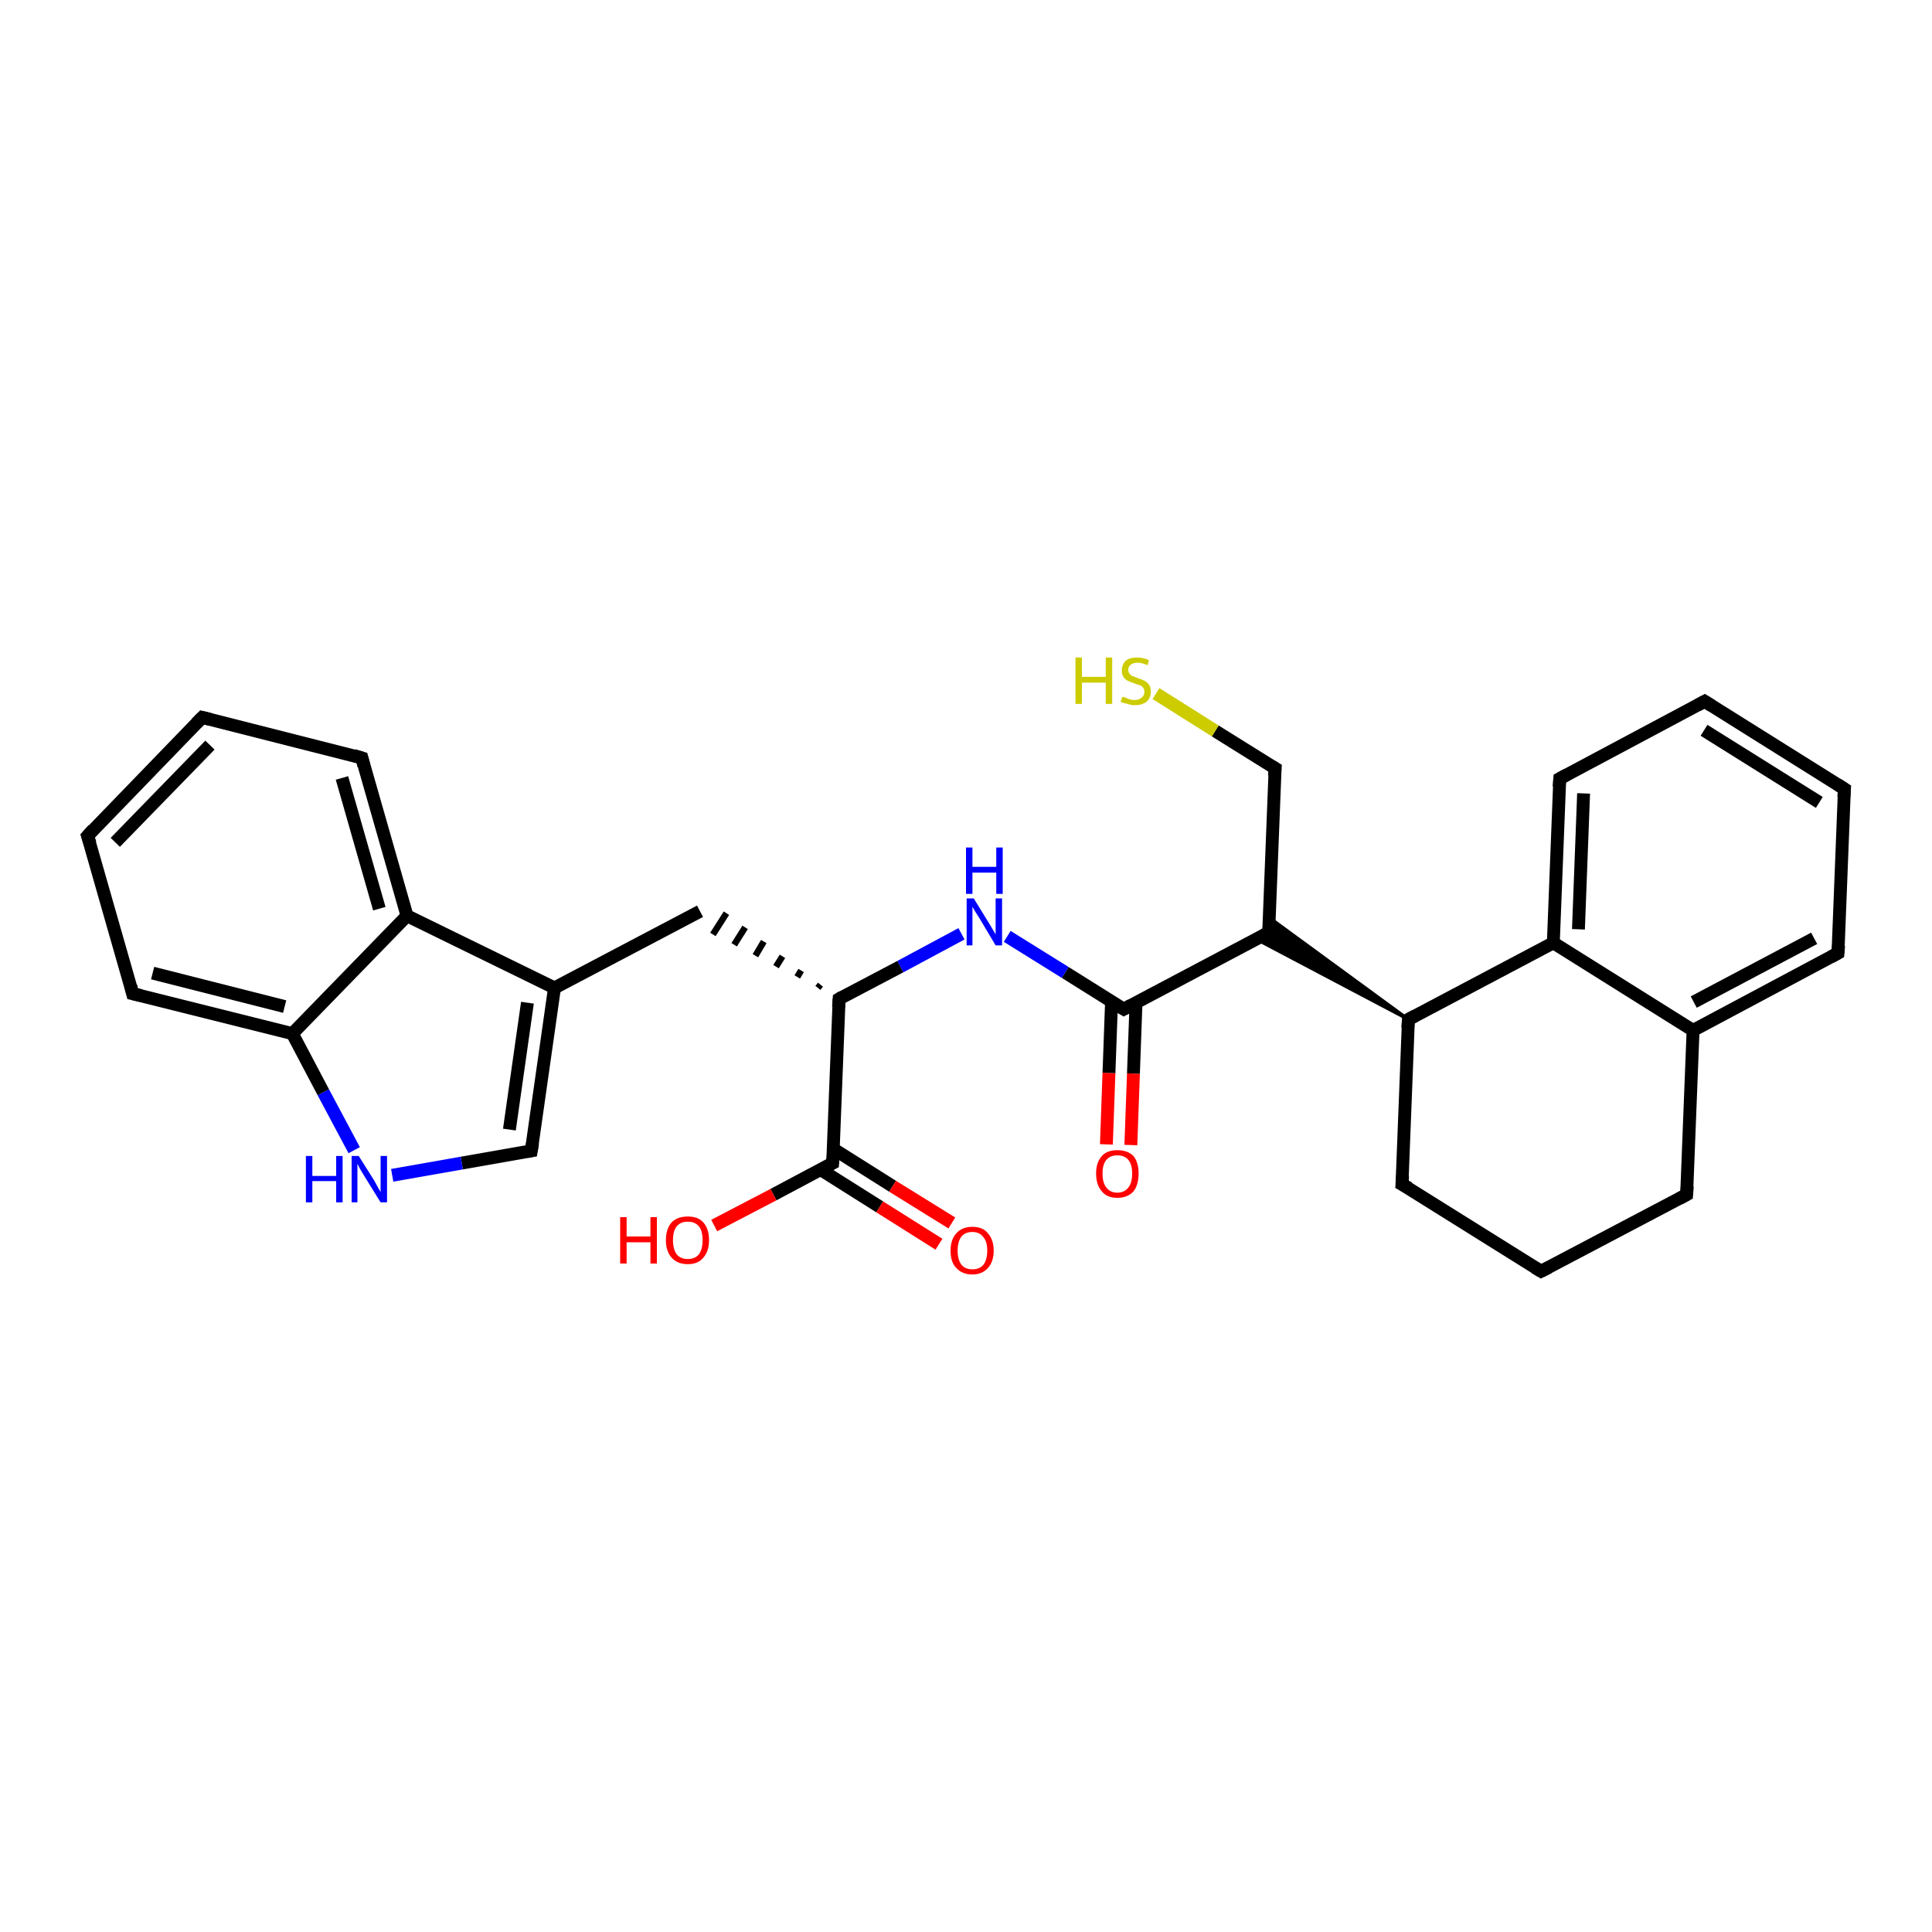 <?xml version='1.0' encoding='iso-8859-1'?>
<svg version='1.1' baseProfile='full'
              xmlns='http://www.w3.org/2000/svg'
                      xmlns:rdkit='http://www.rdkit.org/xml'
                      xmlns:xlink='http://www.w3.org/1999/xlink'
                  xml:space='preserve'
width='300px' height='300px' viewBox='0 0 300 300'>
<!-- END OF HEADER -->
<rect style='opacity:1.0;fill:#FFFFFF;stroke:none' width='300.0' height='300.0' x='0.0' y='0.0'> </rect>
<path class='bond-0 atom-0 atom-1' d='M 171.8,177.7 L 172.2,166.6' style='fill:none;fill-rule:evenodd;stroke:#FF0000;stroke-width:2.0px;stroke-linecap:butt;stroke-linejoin:miter;stroke-opacity:1' />
<path class='bond-0 atom-0 atom-1' d='M 172.2,166.6 L 172.6,155.5' style='fill:none;fill-rule:evenodd;stroke:#000000;stroke-width:2.0px;stroke-linecap:butt;stroke-linejoin:miter;stroke-opacity:1' />
<path class='bond-0 atom-0 atom-1' d='M 175.6,177.8 L 176.0,166.7' style='fill:none;fill-rule:evenodd;stroke:#FF0000;stroke-width:2.0px;stroke-linecap:butt;stroke-linejoin:miter;stroke-opacity:1' />
<path class='bond-0 atom-0 atom-1' d='M 176.0,166.7 L 176.4,155.7' style='fill:none;fill-rule:evenodd;stroke:#000000;stroke-width:2.0px;stroke-linecap:butt;stroke-linejoin:miter;stroke-opacity:1' />
<path class='bond-1 atom-1 atom-2' d='M 174.5,156.7 L 165.4,151.0' style='fill:none;fill-rule:evenodd;stroke:#000000;stroke-width:2.0px;stroke-linecap:butt;stroke-linejoin:miter;stroke-opacity:1' />
<path class='bond-1 atom-1 atom-2' d='M 165.4,151.0 L 156.4,145.4' style='fill:none;fill-rule:evenodd;stroke:#0000FF;stroke-width:2.0px;stroke-linecap:butt;stroke-linejoin:miter;stroke-opacity:1' />
<path class='bond-2 atom-2 atom-3' d='M 149.3,145.0 L 139.8,150.1' style='fill:none;fill-rule:evenodd;stroke:#0000FF;stroke-width:2.0px;stroke-linecap:butt;stroke-linejoin:miter;stroke-opacity:1' />
<path class='bond-2 atom-2 atom-3' d='M 139.8,150.1 L 130.3,155.1' style='fill:none;fill-rule:evenodd;stroke:#000000;stroke-width:2.0px;stroke-linecap:butt;stroke-linejoin:miter;stroke-opacity:1' />
<path class='bond-3 atom-3 atom-4' d='M 127.4,152.9 L 127.0,153.4' style='fill:none;fill-rule:evenodd;stroke:#000000;stroke-width:1.0px;stroke-linecap:butt;stroke-linejoin:miter;stroke-opacity:1' />
<path class='bond-3 atom-3 atom-4' d='M 124.4,150.7 L 123.8,151.7' style='fill:none;fill-rule:evenodd;stroke:#000000;stroke-width:1.0px;stroke-linecap:butt;stroke-linejoin:miter;stroke-opacity:1' />
<path class='bond-3 atom-3 atom-4' d='M 121.5,148.5 L 120.5,150.1' style='fill:none;fill-rule:evenodd;stroke:#000000;stroke-width:1.0px;stroke-linecap:butt;stroke-linejoin:miter;stroke-opacity:1' />
<path class='bond-3 atom-3 atom-4' d='M 118.6,146.2 L 117.3,148.4' style='fill:none;fill-rule:evenodd;stroke:#000000;stroke-width:1.0px;stroke-linecap:butt;stroke-linejoin:miter;stroke-opacity:1' />
<path class='bond-3 atom-3 atom-4' d='M 115.7,144.0 L 114.0,146.7' style='fill:none;fill-rule:evenodd;stroke:#000000;stroke-width:1.0px;stroke-linecap:butt;stroke-linejoin:miter;stroke-opacity:1' />
<path class='bond-3 atom-3 atom-4' d='M 112.8,141.8 L 110.7,145.1' style='fill:none;fill-rule:evenodd;stroke:#000000;stroke-width:1.0px;stroke-linecap:butt;stroke-linejoin:miter;stroke-opacity:1' />
<path class='bond-4 atom-4 atom-5' d='M 108.7,141.5 L 86.1,153.4' style='fill:none;fill-rule:evenodd;stroke:#000000;stroke-width:2.0px;stroke-linecap:butt;stroke-linejoin:miter;stroke-opacity:1' />
<path class='bond-5 atom-5 atom-6' d='M 86.1,153.4 L 82.5,178.7' style='fill:none;fill-rule:evenodd;stroke:#000000;stroke-width:2.0px;stroke-linecap:butt;stroke-linejoin:miter;stroke-opacity:1' />
<path class='bond-5 atom-5 atom-6' d='M 81.9,155.7 L 79.1,175.4' style='fill:none;fill-rule:evenodd;stroke:#000000;stroke-width:2.0px;stroke-linecap:butt;stroke-linejoin:miter;stroke-opacity:1' />
<path class='bond-6 atom-6 atom-7' d='M 82.5,178.7 L 71.7,180.6' style='fill:none;fill-rule:evenodd;stroke:#000000;stroke-width:2.0px;stroke-linecap:butt;stroke-linejoin:miter;stroke-opacity:1' />
<path class='bond-6 atom-6 atom-7' d='M 71.7,180.6 L 60.9,182.5' style='fill:none;fill-rule:evenodd;stroke:#0000FF;stroke-width:2.0px;stroke-linecap:butt;stroke-linejoin:miter;stroke-opacity:1' />
<path class='bond-7 atom-7 atom-8' d='M 55.0,178.6 L 50.2,169.6' style='fill:none;fill-rule:evenodd;stroke:#0000FF;stroke-width:2.0px;stroke-linecap:butt;stroke-linejoin:miter;stroke-opacity:1' />
<path class='bond-7 atom-7 atom-8' d='M 50.2,169.6 L 45.4,160.5' style='fill:none;fill-rule:evenodd;stroke:#000000;stroke-width:2.0px;stroke-linecap:butt;stroke-linejoin:miter;stroke-opacity:1' />
<path class='bond-8 atom-8 atom-9' d='M 45.4,160.5 L 20.6,154.3' style='fill:none;fill-rule:evenodd;stroke:#000000;stroke-width:2.0px;stroke-linecap:butt;stroke-linejoin:miter;stroke-opacity:1' />
<path class='bond-8 atom-8 atom-9' d='M 44.2,156.3 L 23.7,151.1' style='fill:none;fill-rule:evenodd;stroke:#000000;stroke-width:2.0px;stroke-linecap:butt;stroke-linejoin:miter;stroke-opacity:1' />
<path class='bond-9 atom-9 atom-10' d='M 20.6,154.3 L 13.6,129.8' style='fill:none;fill-rule:evenodd;stroke:#000000;stroke-width:2.0px;stroke-linecap:butt;stroke-linejoin:miter;stroke-opacity:1' />
<path class='bond-10 atom-10 atom-11' d='M 13.6,129.8 L 31.4,111.4' style='fill:none;fill-rule:evenodd;stroke:#000000;stroke-width:2.0px;stroke-linecap:butt;stroke-linejoin:miter;stroke-opacity:1' />
<path class='bond-10 atom-10 atom-11' d='M 17.9,130.8 L 32.6,115.7' style='fill:none;fill-rule:evenodd;stroke:#000000;stroke-width:2.0px;stroke-linecap:butt;stroke-linejoin:miter;stroke-opacity:1' />
<path class='bond-11 atom-11 atom-12' d='M 31.4,111.4 L 56.2,117.7' style='fill:none;fill-rule:evenodd;stroke:#000000;stroke-width:2.0px;stroke-linecap:butt;stroke-linejoin:miter;stroke-opacity:1' />
<path class='bond-12 atom-12 atom-13' d='M 56.2,117.7 L 63.2,142.2' style='fill:none;fill-rule:evenodd;stroke:#000000;stroke-width:2.0px;stroke-linecap:butt;stroke-linejoin:miter;stroke-opacity:1' />
<path class='bond-12 atom-12 atom-13' d='M 53.1,120.8 L 58.9,141.1' style='fill:none;fill-rule:evenodd;stroke:#000000;stroke-width:2.0px;stroke-linecap:butt;stroke-linejoin:miter;stroke-opacity:1' />
<path class='bond-13 atom-3 atom-14' d='M 130.3,155.1 L 129.3,180.6' style='fill:none;fill-rule:evenodd;stroke:#000000;stroke-width:2.0px;stroke-linecap:butt;stroke-linejoin:miter;stroke-opacity:1' />
<path class='bond-14 atom-14 atom-15' d='M 127.4,181.6 L 136.6,187.4' style='fill:none;fill-rule:evenodd;stroke:#000000;stroke-width:2.0px;stroke-linecap:butt;stroke-linejoin:miter;stroke-opacity:1' />
<path class='bond-14 atom-14 atom-15' d='M 136.6,187.4 L 145.8,193.2' style='fill:none;fill-rule:evenodd;stroke:#FF0000;stroke-width:2.0px;stroke-linecap:butt;stroke-linejoin:miter;stroke-opacity:1' />
<path class='bond-14 atom-14 atom-15' d='M 129.4,178.4 L 138.6,184.2' style='fill:none;fill-rule:evenodd;stroke:#000000;stroke-width:2.0px;stroke-linecap:butt;stroke-linejoin:miter;stroke-opacity:1' />
<path class='bond-14 atom-14 atom-15' d='M 138.6,184.2 L 147.8,189.9' style='fill:none;fill-rule:evenodd;stroke:#FF0000;stroke-width:2.0px;stroke-linecap:butt;stroke-linejoin:miter;stroke-opacity:1' />
<path class='bond-15 atom-14 atom-16' d='M 129.3,180.6 L 120.1,185.5' style='fill:none;fill-rule:evenodd;stroke:#000000;stroke-width:2.0px;stroke-linecap:butt;stroke-linejoin:miter;stroke-opacity:1' />
<path class='bond-15 atom-14 atom-16' d='M 120.1,185.5 L 110.9,190.3' style='fill:none;fill-rule:evenodd;stroke:#FF0000;stroke-width:2.0px;stroke-linecap:butt;stroke-linejoin:miter;stroke-opacity:1' />
<path class='bond-16 atom-1 atom-17' d='M 174.5,156.7 L 197.0,144.8' style='fill:none;fill-rule:evenodd;stroke:#000000;stroke-width:2.0px;stroke-linecap:butt;stroke-linejoin:miter;stroke-opacity:1' />
<path class='bond-17 atom-17 atom-18' d='M 197.0,144.8 L 198.0,119.3' style='fill:none;fill-rule:evenodd;stroke:#000000;stroke-width:2.0px;stroke-linecap:butt;stroke-linejoin:miter;stroke-opacity:1' />
<path class='bond-18 atom-18 atom-19' d='M 198.0,119.3 L 188.7,113.5' style='fill:none;fill-rule:evenodd;stroke:#000000;stroke-width:2.0px;stroke-linecap:butt;stroke-linejoin:miter;stroke-opacity:1' />
<path class='bond-18 atom-18 atom-19' d='M 188.7,113.5 L 179.5,107.7' style='fill:none;fill-rule:evenodd;stroke:#CCCC00;stroke-width:2.0px;stroke-linecap:butt;stroke-linejoin:miter;stroke-opacity:1' />
<path class='bond-19 atom-20 atom-17' d='M 218.7,158.3 L 195.0,145.8 L 197.0,144.8 Z' style='fill:#000000;fill-rule:evenodd;fill-opacity:1;stroke:#000000;stroke-width:0.5px;stroke-linecap:butt;stroke-linejoin:miter;stroke-opacity:1;' />
<path class='bond-19 atom-20 atom-17' d='M 218.7,158.3 L 197.0,144.8 L 197.1,142.5 Z' style='fill:#000000;fill-rule:evenodd;fill-opacity:1;stroke:#000000;stroke-width:0.5px;stroke-linecap:butt;stroke-linejoin:miter;stroke-opacity:1;' />
<path class='bond-20 atom-20 atom-21' d='M 218.7,158.3 L 217.7,183.9' style='fill:none;fill-rule:evenodd;stroke:#000000;stroke-width:2.0px;stroke-linecap:butt;stroke-linejoin:miter;stroke-opacity:1' />
<path class='bond-21 atom-21 atom-22' d='M 217.7,183.9 L 239.3,197.4' style='fill:none;fill-rule:evenodd;stroke:#000000;stroke-width:2.0px;stroke-linecap:butt;stroke-linejoin:miter;stroke-opacity:1' />
<path class='bond-22 atom-22 atom-23' d='M 239.3,197.4 L 261.9,185.5' style='fill:none;fill-rule:evenodd;stroke:#000000;stroke-width:2.0px;stroke-linecap:butt;stroke-linejoin:miter;stroke-opacity:1' />
<path class='bond-23 atom-23 atom-24' d='M 261.9,185.5 L 262.9,160.0' style='fill:none;fill-rule:evenodd;stroke:#000000;stroke-width:2.0px;stroke-linecap:butt;stroke-linejoin:miter;stroke-opacity:1' />
<path class='bond-24 atom-24 atom-25' d='M 262.9,160.0 L 285.4,148.0' style='fill:none;fill-rule:evenodd;stroke:#000000;stroke-width:2.0px;stroke-linecap:butt;stroke-linejoin:miter;stroke-opacity:1' />
<path class='bond-24 atom-24 atom-25' d='M 263.0,155.6 L 281.7,145.7' style='fill:none;fill-rule:evenodd;stroke:#000000;stroke-width:2.0px;stroke-linecap:butt;stroke-linejoin:miter;stroke-opacity:1' />
<path class='bond-25 atom-25 atom-26' d='M 285.4,148.0 L 286.4,122.5' style='fill:none;fill-rule:evenodd;stroke:#000000;stroke-width:2.0px;stroke-linecap:butt;stroke-linejoin:miter;stroke-opacity:1' />
<path class='bond-26 atom-26 atom-27' d='M 286.4,122.5 L 264.7,108.9' style='fill:none;fill-rule:evenodd;stroke:#000000;stroke-width:2.0px;stroke-linecap:butt;stroke-linejoin:miter;stroke-opacity:1' />
<path class='bond-26 atom-26 atom-27' d='M 282.5,124.6 L 264.6,113.4' style='fill:none;fill-rule:evenodd;stroke:#000000;stroke-width:2.0px;stroke-linecap:butt;stroke-linejoin:miter;stroke-opacity:1' />
<path class='bond-27 atom-27 atom-28' d='M 264.7,108.9 L 242.2,120.9' style='fill:none;fill-rule:evenodd;stroke:#000000;stroke-width:2.0px;stroke-linecap:butt;stroke-linejoin:miter;stroke-opacity:1' />
<path class='bond-28 atom-28 atom-29' d='M 242.2,120.9 L 241.2,146.4' style='fill:none;fill-rule:evenodd;stroke:#000000;stroke-width:2.0px;stroke-linecap:butt;stroke-linejoin:miter;stroke-opacity:1' />
<path class='bond-28 atom-28 atom-29' d='M 245.9,123.2 L 245.1,144.3' style='fill:none;fill-rule:evenodd;stroke:#000000;stroke-width:2.0px;stroke-linecap:butt;stroke-linejoin:miter;stroke-opacity:1' />
<path class='bond-29 atom-13 atom-5' d='M 63.2,142.2 L 86.1,153.4' style='fill:none;fill-rule:evenodd;stroke:#000000;stroke-width:2.0px;stroke-linecap:butt;stroke-linejoin:miter;stroke-opacity:1' />
<path class='bond-30 atom-29 atom-20' d='M 241.2,146.4 L 218.7,158.3' style='fill:none;fill-rule:evenodd;stroke:#000000;stroke-width:2.0px;stroke-linecap:butt;stroke-linejoin:miter;stroke-opacity:1' />
<path class='bond-31 atom-13 atom-8' d='M 63.2,142.2 L 45.4,160.5' style='fill:none;fill-rule:evenodd;stroke:#000000;stroke-width:2.0px;stroke-linecap:butt;stroke-linejoin:miter;stroke-opacity:1' />
<path class='bond-32 atom-29 atom-24' d='M 241.2,146.4 L 262.9,160.0' style='fill:none;fill-rule:evenodd;stroke:#000000;stroke-width:2.0px;stroke-linecap:butt;stroke-linejoin:miter;stroke-opacity:1' />
<path d='M 174.0,156.4 L 174.5,156.7 L 175.6,156.1' style='fill:none;stroke:#000000;stroke-width:2.0px;stroke-linecap:butt;stroke-linejoin:miter;stroke-opacity:1;' />
<path d='M 130.8,154.8 L 130.3,155.1 L 130.2,156.4' style='fill:none;stroke:#000000;stroke-width:2.0px;stroke-linecap:butt;stroke-linejoin:miter;stroke-opacity:1;' />
<path d='M 82.7,177.5 L 82.5,178.7 L 81.9,178.8' style='fill:none;stroke:#000000;stroke-width:2.0px;stroke-linecap:butt;stroke-linejoin:miter;stroke-opacity:1;' />
<path d='M 21.9,154.6 L 20.6,154.3 L 20.3,153.1' style='fill:none;stroke:#000000;stroke-width:2.0px;stroke-linecap:butt;stroke-linejoin:miter;stroke-opacity:1;' />
<path d='M 14.0,131.0 L 13.6,129.8 L 14.5,128.8' style='fill:none;stroke:#000000;stroke-width:2.0px;stroke-linecap:butt;stroke-linejoin:miter;stroke-opacity:1;' />
<path d='M 30.5,112.3 L 31.4,111.4 L 32.6,111.7' style='fill:none;stroke:#000000;stroke-width:2.0px;stroke-linecap:butt;stroke-linejoin:miter;stroke-opacity:1;' />
<path d='M 54.9,117.3 L 56.2,117.7 L 56.5,118.9' style='fill:none;stroke:#000000;stroke-width:2.0px;stroke-linecap:butt;stroke-linejoin:miter;stroke-opacity:1;' />
<path d='M 129.4,179.3 L 129.3,180.6 L 128.9,180.8' style='fill:none;stroke:#000000;stroke-width:2.0px;stroke-linecap:butt;stroke-linejoin:miter;stroke-opacity:1;' />
<path d='M 195.9,145.4 L 197.0,144.8 L 197.1,143.5' style='fill:none;stroke:#000000;stroke-width:2.0px;stroke-linecap:butt;stroke-linejoin:miter;stroke-opacity:1;' />
<path d='M 197.9,120.5 L 198.0,119.3 L 197.5,119.0' style='fill:none;stroke:#000000;stroke-width:2.0px;stroke-linecap:butt;stroke-linejoin:miter;stroke-opacity:1;' />
<path d='M 218.6,159.6 L 218.7,158.3 L 219.8,157.7' style='fill:none;stroke:#000000;stroke-width:2.0px;stroke-linecap:butt;stroke-linejoin:miter;stroke-opacity:1;' />
<path d='M 217.8,182.6 L 217.7,183.9 L 218.8,184.5' style='fill:none;stroke:#000000;stroke-width:2.0px;stroke-linecap:butt;stroke-linejoin:miter;stroke-opacity:1;' />
<path d='M 238.3,196.8 L 239.3,197.4 L 240.5,196.8' style='fill:none;stroke:#000000;stroke-width:2.0px;stroke-linecap:butt;stroke-linejoin:miter;stroke-opacity:1;' />
<path d='M 260.8,186.1 L 261.9,185.5 L 262.0,184.2' style='fill:none;stroke:#000000;stroke-width:2.0px;stroke-linecap:butt;stroke-linejoin:miter;stroke-opacity:1;' />
<path d='M 284.3,148.6 L 285.4,148.0 L 285.5,146.8' style='fill:none;stroke:#000000;stroke-width:2.0px;stroke-linecap:butt;stroke-linejoin:miter;stroke-opacity:1;' />
<path d='M 286.3,123.8 L 286.4,122.5 L 285.3,121.8' style='fill:none;stroke:#000000;stroke-width:2.0px;stroke-linecap:butt;stroke-linejoin:miter;stroke-opacity:1;' />
<path d='M 265.8,109.6 L 264.7,108.9 L 263.6,109.5' style='fill:none;stroke:#000000;stroke-width:2.0px;stroke-linecap:butt;stroke-linejoin:miter;stroke-opacity:1;' />
<path d='M 243.3,120.3 L 242.2,120.9 L 242.1,122.2' style='fill:none;stroke:#000000;stroke-width:2.0px;stroke-linecap:butt;stroke-linejoin:miter;stroke-opacity:1;' />
<path class='atom-0' d='M 170.2 182.2
Q 170.2 180.5, 171.1 179.5
Q 171.9 178.6, 173.5 178.6
Q 175.1 178.6, 176.0 179.5
Q 176.8 180.5, 176.8 182.2
Q 176.8 184.0, 176.0 185.0
Q 175.1 186.0, 173.5 186.0
Q 171.9 186.0, 171.1 185.0
Q 170.2 184.0, 170.2 182.2
M 173.5 185.2
Q 174.6 185.2, 175.2 184.4
Q 175.8 183.7, 175.8 182.2
Q 175.8 180.8, 175.2 180.1
Q 174.6 179.4, 173.5 179.4
Q 172.4 179.4, 171.8 180.1
Q 171.2 180.8, 171.2 182.2
Q 171.2 183.7, 171.8 184.4
Q 172.4 185.2, 173.5 185.2
' fill='#FF0000'/>
<path class='atom-2' d='M 151.2 139.5
L 153.6 143.4
Q 153.8 143.7, 154.2 144.4
Q 154.6 145.1, 154.6 145.1
L 154.6 139.5
L 155.6 139.5
L 155.6 146.8
L 154.6 146.8
L 152.1 142.6
Q 151.8 142.1, 151.4 141.5
Q 151.1 141.0, 151.0 140.8
L 151.0 146.8
L 150.1 146.8
L 150.1 139.5
L 151.2 139.5
' fill='#0000FF'/>
<path class='atom-2' d='M 150.0 131.6
L 151.0 131.6
L 151.0 134.6
L 154.7 134.6
L 154.7 131.6
L 155.7 131.6
L 155.7 138.8
L 154.7 138.8
L 154.7 135.5
L 151.0 135.5
L 151.0 138.8
L 150.0 138.8
L 150.0 131.6
' fill='#0000FF'/>
<path class='atom-7' d='M 47.5 179.5
L 48.5 179.5
L 48.5 182.6
L 52.2 182.6
L 52.2 179.5
L 53.2 179.5
L 53.2 186.7
L 52.2 186.7
L 52.2 183.4
L 48.5 183.4
L 48.5 186.7
L 47.5 186.7
L 47.5 179.5
' fill='#0000FF'/>
<path class='atom-7' d='M 55.7 179.5
L 58.1 183.3
Q 58.3 183.7, 58.7 184.4
Q 59.1 185.1, 59.1 185.1
L 59.1 179.5
L 60.1 179.5
L 60.1 186.7
L 59.1 186.7
L 56.5 182.5
Q 56.2 182.0, 55.9 181.5
Q 55.6 180.9, 55.5 180.7
L 55.5 186.7
L 54.6 186.7
L 54.6 179.5
L 55.7 179.5
' fill='#0000FF'/>
<path class='atom-15' d='M 147.6 194.2
Q 147.6 192.5, 148.5 191.5
Q 149.4 190.5, 151.0 190.5
Q 152.6 190.5, 153.4 191.5
Q 154.3 192.5, 154.3 194.2
Q 154.3 195.9, 153.4 196.9
Q 152.5 197.9, 151.0 197.9
Q 149.4 197.9, 148.5 196.9
Q 147.6 196.0, 147.6 194.2
M 151.0 197.1
Q 152.1 197.1, 152.7 196.4
Q 153.3 195.6, 153.3 194.2
Q 153.3 192.8, 152.7 192.1
Q 152.1 191.3, 151.0 191.3
Q 149.9 191.3, 149.3 192.0
Q 148.7 192.8, 148.7 194.2
Q 148.7 195.6, 149.3 196.4
Q 149.9 197.1, 151.0 197.1
' fill='#FF0000'/>
<path class='atom-16' d='M 96.3 189.0
L 97.3 189.0
L 97.3 192.0
L 101.0 192.0
L 101.0 189.0
L 102.0 189.0
L 102.0 196.2
L 101.0 196.2
L 101.0 192.9
L 97.3 192.9
L 97.3 196.2
L 96.3 196.2
L 96.3 189.0
' fill='#FF0000'/>
<path class='atom-16' d='M 103.4 192.6
Q 103.4 190.8, 104.3 189.8
Q 105.2 188.9, 106.8 188.9
Q 108.4 188.9, 109.2 189.8
Q 110.1 190.8, 110.1 192.6
Q 110.1 194.3, 109.2 195.3
Q 108.4 196.3, 106.8 196.3
Q 105.2 196.3, 104.3 195.3
Q 103.4 194.3, 103.4 192.6
M 106.8 195.5
Q 107.9 195.5, 108.5 194.8
Q 109.1 194.0, 109.1 192.6
Q 109.1 191.1, 108.5 190.4
Q 107.9 189.7, 106.8 189.7
Q 105.7 189.7, 105.1 190.4
Q 104.5 191.1, 104.5 192.6
Q 104.5 194.0, 105.1 194.8
Q 105.7 195.5, 106.8 195.5
' fill='#FF0000'/>
<path class='atom-19' d='M 167.0 102.1
L 168.0 102.1
L 168.0 105.1
L 171.7 105.1
L 171.7 102.1
L 172.7 102.1
L 172.7 109.3
L 171.7 109.3
L 171.7 106.0
L 168.0 106.0
L 168.0 109.3
L 167.0 109.3
L 167.0 102.1
' fill='#CCCC00'/>
<path class='atom-19' d='M 174.3 108.2
Q 174.4 108.2, 174.7 108.3
Q 175.1 108.5, 175.4 108.6
Q 175.8 108.7, 176.2 108.7
Q 176.9 108.7, 177.3 108.3
Q 177.7 108.0, 177.7 107.4
Q 177.7 107.0, 177.5 106.8
Q 177.3 106.5, 177.0 106.4
Q 176.6 106.3, 176.1 106.1
Q 175.5 105.9, 175.1 105.7
Q 174.7 105.5, 174.5 105.2
Q 174.2 104.8, 174.2 104.1
Q 174.2 103.2, 174.8 102.6
Q 175.4 102.1, 176.6 102.1
Q 177.5 102.1, 178.4 102.5
L 178.2 103.3
Q 177.3 102.9, 176.7 102.9
Q 176.0 102.9, 175.6 103.2
Q 175.2 103.5, 175.2 104.0
Q 175.2 104.4, 175.4 104.6
Q 175.6 104.9, 175.9 105.0
Q 176.2 105.1, 176.7 105.3
Q 177.3 105.5, 177.7 105.7
Q 178.1 105.9, 178.4 106.3
Q 178.7 106.7, 178.7 107.4
Q 178.7 108.4, 178.0 109.0
Q 177.3 109.5, 176.2 109.5
Q 175.6 109.5, 175.1 109.3
Q 174.6 109.2, 174.0 109.0
L 174.3 108.2
' fill='#CCCC00'/>
</svg>
